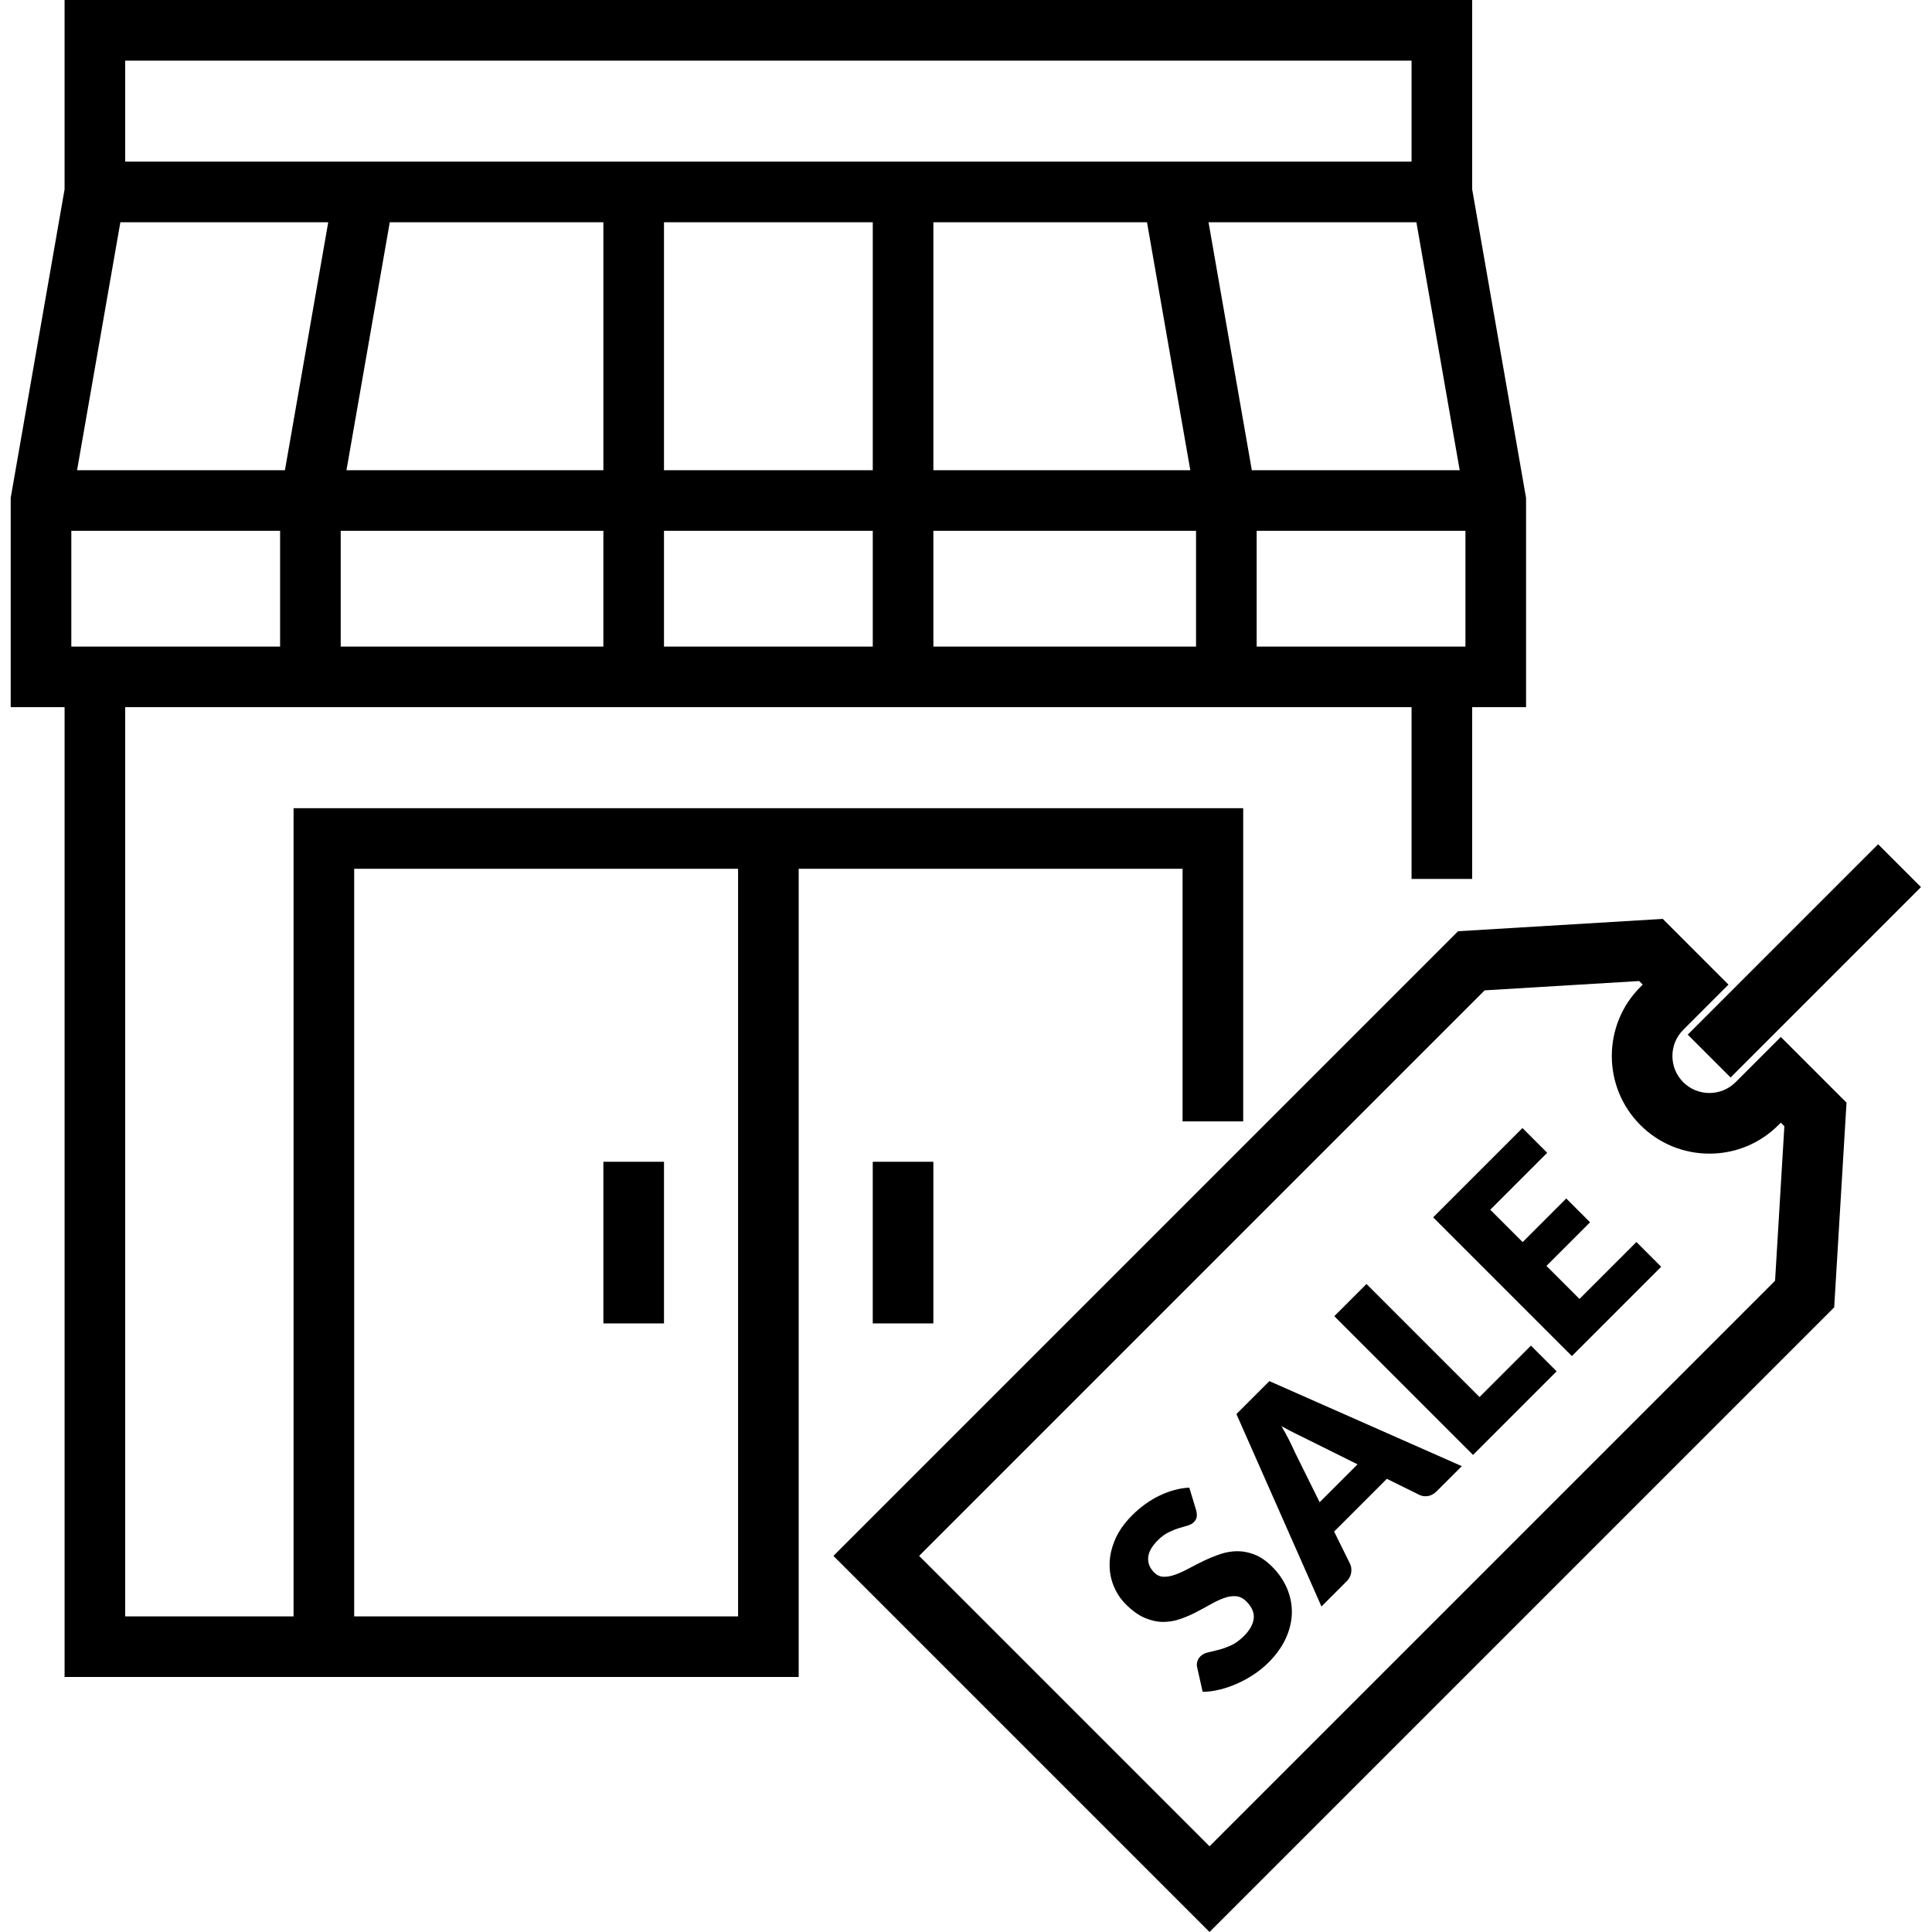 <?xml version="1.0" encoding="UTF-8" standalone="no"?><!-- icon666.com - MILLIONS OF FREE VECTOR ICONS --><svg width="1024" height="1024" version="1.1" id="Layer_1" xmlns="http://www.w3.org/2000/svg" xmlns:xlink="http://www.w3.org/1999/xlink" x="0px" y="0px" viewBox="0 0 512 512" style="enable-background:new 0 0 512 512;" xml:space="preserve"><g><g><path d="M390.142,50.173V0H17.114v50.172l-14.158,81.09l-0.119,0.686v55.457h14.278V444.42h194.546V230.242h101.734v66.931h16.063 v-82.994H77.798v214.178H33.177V187.406h49.083h242.735h49.083v45.513h16.063v-45.513h14.278v-55.457L390.142,50.173z M93.862,230.242h101.735v198.115H93.862V230.242z M33.177,16.063h340.901v26.772H33.177V16.063z M315.441,124.612h-68.084V58.899 h56.609L315.441,124.612z M74.229,171.343h-55.33v-30.667h55.33V171.343z M75.51,124.612H20.423l11.474-65.713h55.087 L75.51,124.612z M159.9,171.343H90.292c0,0,0-30.667,0-30.667H159.9V171.343z M159.901,124.612H159.9H91.816l11.475-65.713h56.611 V124.612z M231.292,171.343h-55.329v-30.667h55.329V171.343z M231.292,124.612h-55.329V58.899h55.329V124.612z M316.964,171.343 h-69.608v-30.667h69.608V171.343z M320.274,58.899h55.087l11.474,65.713h-55.088L320.274,58.899z M388.357,171.343h-55.33v-30.667 h55.33V171.343z"/></g></g><g><g><rect x="231.288" y="307.882" width="16.063" height="42.836"/></g></g><g><g><rect x="159.902" y="307.882" width="16.063" height="42.836"/></g></g><g><g><path d="M341.043,420.866c-0.894-2.067-2.189-3.952-3.888-5.651c-1.53-1.531-3.075-2.602-4.631-3.218 c-1.556-0.614-3.096-0.916-4.618-0.908c-1.523,0.009-3.019,0.261-4.491,0.757c-1.471,0.497-2.901,1.077-4.289,1.741 c-1.388,0.665-2.722,1.342-4,2.031c-1.279,0.691-2.477,1.241-3.596,1.652c-1.119,0.412-2.157,0.61-3.116,0.593 c-0.958-0.017-1.808-0.395-2.548-1.136c-1.161-1.161-1.691-2.472-1.59-3.936c0.101-1.464,0.95-2.994,2.549-4.593 c0.925-0.924,1.872-1.627,2.839-2.107c0.967-0.48,1.884-0.849,2.751-1.11c0.866-0.26,1.644-0.49,2.335-0.693 c0.69-0.201,1.227-0.496,1.615-0.883c0.437-0.437,0.694-0.895,0.769-1.375c0.076-0.48,0.039-1.047-0.114-1.704l-1.842-6.081 c-1.262,0.05-2.549,0.252-3.861,0.605c-1.312,0.353-2.619,0.836-3.924,1.451c-1.303,0.614-2.578,1.366-3.823,2.258 c-1.245,0.891-2.431,1.901-3.557,3.027c-2.019,2.019-3.503,4.117-4.453,6.296c-0.951,2.179-1.451,4.32-1.501,6.422 c-0.051,2.102,0.302,4.088,1.059,5.954c0.757,1.868,1.826,3.491,3.205,4.87c1.716,1.716,3.394,2.924,5.033,3.621 c1.64,0.698,3.234,1.056,4.783,1.073c1.547,0.017,3.048-0.223,4.504-0.719c1.454-0.496,2.859-1.093,4.214-1.792 c1.354-0.698,2.654-1.401,3.898-2.106c1.245-0.707,2.427-1.266,3.546-1.679c1.119-0.411,2.184-0.584,3.191-0.517 c1.01,0.068,1.943,0.53,2.801,1.388c1.48,1.48,2.132,2.99,1.955,4.529s-1.039,3.083-2.586,4.631 c-1.144,1.144-2.296,1.977-3.457,2.498c-1.161,0.521-2.258,0.913-3.293,1.174c-1.034,0.261-1.968,0.488-2.801,0.681 c-0.833,0.195-1.501,0.543-2.007,1.048c-0.387,0.387-0.656,0.841-0.806,1.362c-0.152,0.521-0.168,1.026-0.051,1.513l1.464,6.51 c1.447,0,2.952-0.194,4.517-0.58s3.116-0.921,4.655-1.602c1.54-0.682,3.02-1.497,4.441-2.448c1.422-0.951,2.704-1.998,3.848-3.142 c2.086-2.086,3.635-4.265,4.643-6.536c1.009-2.27,1.522-4.516,1.54-6.738C342.372,425.08,341.934,422.935,341.043,420.866z"/></g></g><g><g><path d="M336.397,366.01l-8.731,8.732l22.534,50.996l6.661-6.661c0.707-0.707,1.115-1.493,1.224-2.36 c0.109-0.865,0.013-1.618-0.29-2.257l-4.239-8.58l13.978-13.978l8.579,4.239c0.724,0.353,1.498,0.463,2.322,0.328 c0.825-0.134,1.606-0.572,2.346-1.312l6.612-6.612L336.397,366.01z M349.719,398.106l-6.636-13.399 c-0.387-0.891-0.875-1.917-1.463-3.079c-0.589-1.161-1.263-2.388-2.02-3.684c1.297,0.725,2.524,1.373,3.685,1.944 c1.161,0.573,2.171,1.069,3.027,1.489l13.449,6.687L349.719,398.106z"/></g></g><g><g><polygon points="405.713,356.6 392.087,370.225 362.135,340.273 353.605,348.801 390.37,385.567 412.525,363.412 "/></g></g><g><g><polygon points="433.671,329.145 418.581,344.234 409.825,335.478 421.381,323.922 415.074,317.614 403.517,329.171 394.938,320.592 410.027,305.502 403.466,298.941 379.797,322.611 416.562,359.375 440.231,335.707 "/></g></g><g><g><path d="M471.937,274.802l-11.988,11.988c-3.825,3.823-10.049,3.824-13.875,0.001c-3.824-3.825-3.824-10.05,0-13.874 l11.987-11.988l-17.408-17.411l-54.248,3.268l-165.541,165.54L320.537,512l163.387-163.385l2.155-2.156l3.268-54.247 L471.937,274.802z M470.411,339.411L320.537,489.284l-76.956-76.958l149.872-149.874l40.95-2.467l0.941,0.941l-0.63,0.63 c-10.087,10.088-10.087,26.502,0,36.59v0.001c4.888,4.886,11.386,7.578,18.296,7.578c6.912,0,13.41-2.691,18.297-7.578l0.629-0.63 l0.941,0.941L470.411,339.411z"/></g></g><g><g><rect x="442.571" y="246.588" transform="matrix(0.707 -0.707 0.707 0.707 -39.966 412.752)" width="71.364" height="16.063"/></g></g></svg>